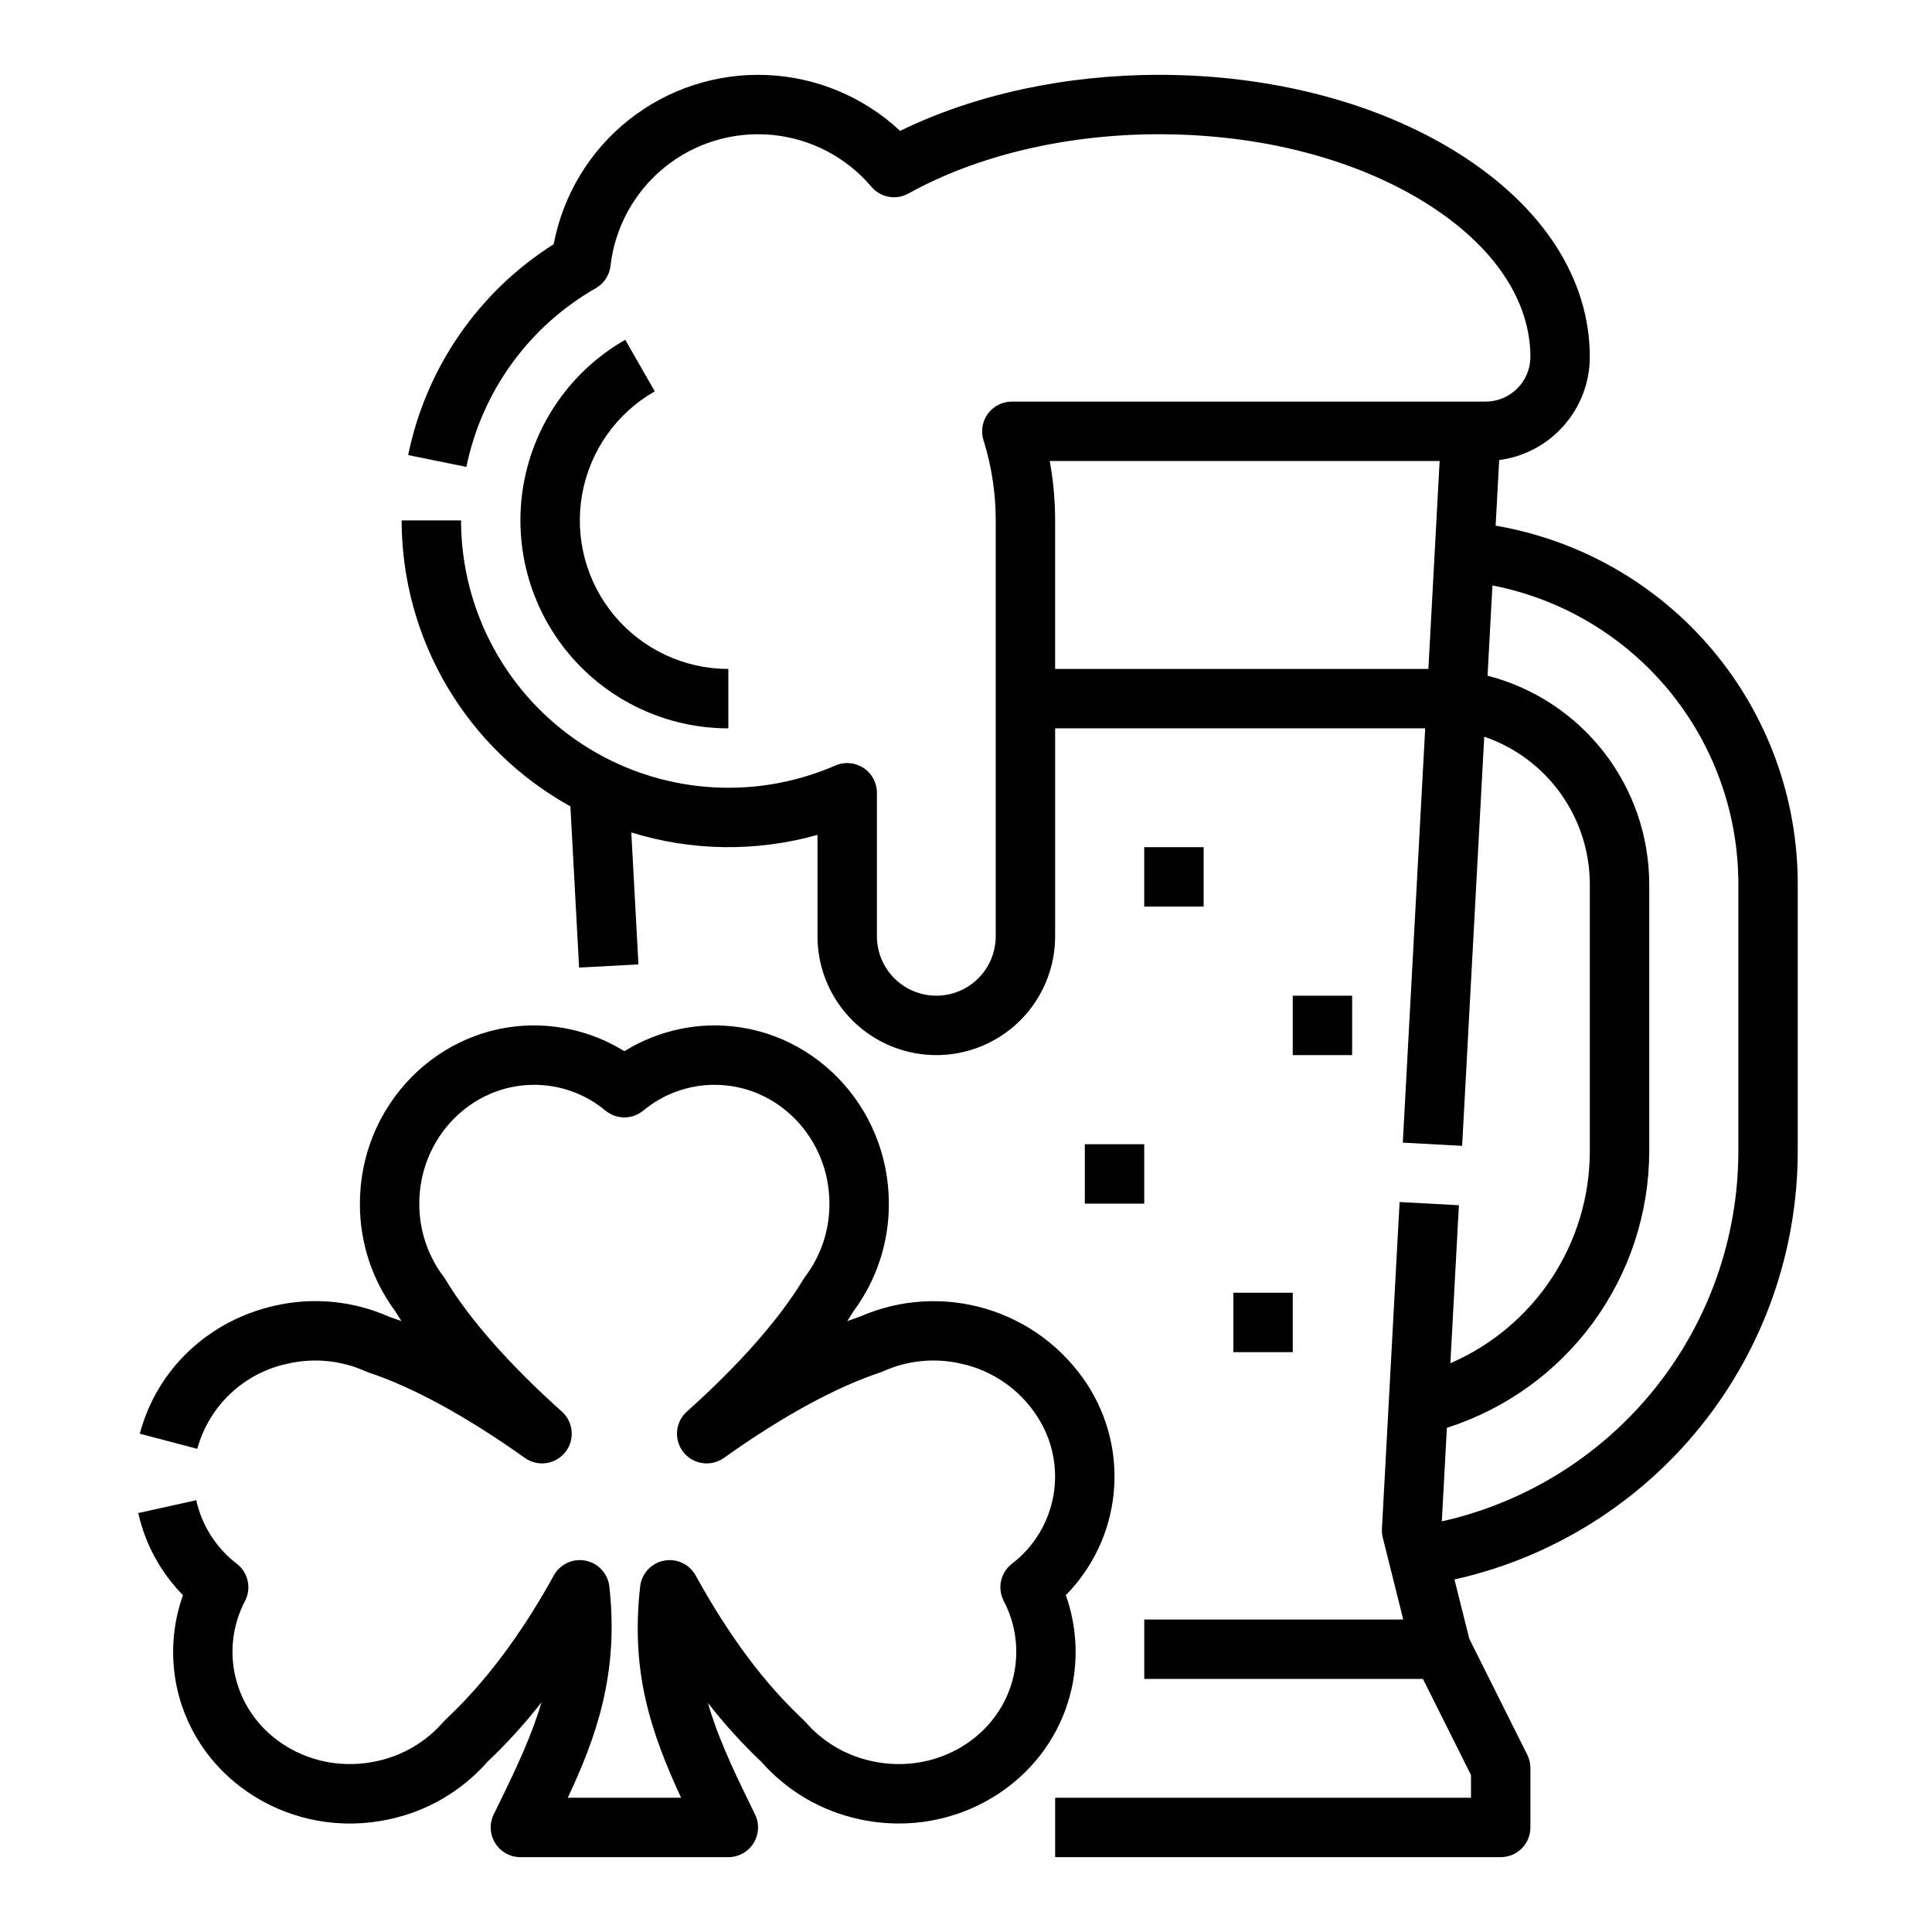 <?xml version="1.0" encoding="UTF-8"?>
<!-- Uploaded to: SVG Repo, www.svgrepo.com, Generator: SVG Repo Mixer Tools -->
<svg fill="#000000" width="800px" height="800px" version="1.1" viewBox="144 144 512 512" xmlns="http://www.w3.org/2000/svg">
 <g>
  <path d="m540.36 283.3 0.941-17.379h-0.004c6.59-0.863 12.645-4.074 17.055-9.043 4.41-4.965 6.883-11.355 6.965-18v-0.262c0-20.676-12.359-39.844-34.805-53.977-21.312-13.418-49.492-20.809-79.34-20.809-24.863 0-48.977 5.246-68.633 14.859-9.656-9.027-22.238-14.285-35.445-14.812-13.211-0.527-26.168 3.711-36.516 11.941-10.344 8.23-17.387 19.906-19.84 32.898-19.93 12.598-33.859 32.781-38.57 55.887l15.43 3.133c4.078-19.984 16.574-37.242 34.285-47.355 2.176-1.246 3.629-3.453 3.91-5.945 1.176-10.227 6.312-19.586 14.305-26.07 7.996-6.484 18.215-9.582 28.465-8.621 10.246 0.957 19.715 5.894 26.367 13.75 2.43 2.859 6.539 3.609 9.824 1.789 18.254-10.129 41.84-15.707 66.418-15.707 26.922 0 52.117 6.531 70.953 18.387 17.699 11.145 27.445 25.582 27.445 40.652v0.168c-0.129 6.516-5.481 11.711-11.996 11.641h-125.43c-2.504 0-4.863 1.195-6.344 3.215-1.484 2.019-1.918 4.629-1.164 7.019 2.156 6.879 3.25 14.047 3.242 21.254v110.21c0 5.625-3 10.824-7.871 13.637s-10.875 2.812-15.746 0-7.871-8.012-7.871-13.637v-38.039c0-2.652-1.34-5.129-3.562-6.582-2.219-1.453-5.023-1.691-7.457-0.629-21.91 9.539-47.148 7.398-67.137-5.691-19.988-13.094-32.039-35.371-32.051-59.266h-15.746c0.012 15.473 4.164 30.66 12.027 43.988 7.863 13.324 19.152 24.301 32.695 31.789l2.309 42.727 15.723-0.852-1.891-34.965v0.004c16.039 4.973 33.18 5.195 49.344 0.645v26.871c0 11.25 6.004 21.645 15.746 27.27 9.742 5.625 21.746 5.625 31.488 0 9.742-5.625 15.742-16.02 15.742-27.27v-55.102h98.07l-5.934 109.79 15.723 0.852 5.859-108.43v-0.004c8.16 2.793 15.242 8.062 20.258 15.078 5.016 7.016 7.715 15.422 7.723 24.047v70.848c-0.035 11.926-3.551 23.586-10.117 33.543-6.562 9.961-15.891 17.789-26.84 22.523l2.262-41.867-15.719-0.852-4.68 86.594c-0.043 0.785 0.031 1.574 0.223 2.336l5.426 21.707h-68.637v15.742h73.855l12.738 25.477v6.012h-110.21v15.742l118.08 0.004c2.086 0 4.09-0.832 5.566-2.305 1.477-1.477 2.305-3.481 2.305-5.566v-15.746c0-1.223-0.285-2.426-0.832-3.519l-15.355-30.715-3.938-15.738c25.781-5.762 48.836-20.129 65.367-40.734 16.535-20.602 25.562-46.219 25.605-72.637v-70.848c0.031-22.746-7.992-44.77-22.645-62.164-14.656-17.398-34.996-29.047-57.414-32.883zm-116.74 37.973v-39.359c0.004-5.281-0.477-10.551-1.43-15.742h103.33l-2.981 55.105zm181.06 127.92c-0.035 22.824-7.836 44.961-22.113 62.77-14.281 17.805-34.195 30.227-56.469 35.219l1.34-24.797c15.531-4.961 29.09-14.715 38.727-27.867 9.633-13.152 14.852-29.02 14.898-45.324v-70.848c-0.008-12.66-4.219-24.961-11.977-34.965-7.754-10.008-18.613-17.152-30.871-20.316l1.293-23.918c18.367 3.578 34.922 13.438 46.812 27.891 11.895 14.453 18.383 32.594 18.359 51.309z"/>
  <path d="m317.52 247.71-7.824-13.664v0.004c-14.172 8.094-24.027 22.051-26.914 38.113-2.883 16.062 1.5 32.578 11.969 45.102 10.469 12.52 25.949 19.754 42.27 19.758v-15.746c-11.66-0.004-22.719-5.172-30.199-14.121-7.477-8.945-10.605-20.746-8.539-32.219 2.066-11.477 9.109-21.449 19.238-27.227z"/>
  <path d="m447.23 368.51h15.742v15.742h-15.742z"/>
  <path d="m486.59 407.87h15.742v15.742h-15.742z"/>
  <path d="m431.49 447.23h15.742v15.742h-15.742z"/>
  <path d="m470.85 486.59h15.742v15.742h-15.742z"/>
  <path d="m426.45 566.73c7.168-7.262 11.641-16.754 12.676-26.902 1.035-10.152-1.422-20.352-6.973-28.914-6.285-9.648-15.789-16.758-26.824-20.055-11.035-3.297-22.883-2.566-33.434 2.055-1.105 0.371-2.223 0.77-3.352 1.191 0.57-0.879 1.121-1.754 1.648-2.625 6.121-8.242 9.406-18.246 9.363-28.516 0-26.035-20.707-47.219-46.16-47.219-8.457 0.016-16.742 2.383-23.93 6.84-7.184-4.457-15.473-6.824-23.926-6.84-25.453 0-46.16 21.184-46.16 47.219-0.043 10.27 3.242 20.273 9.363 28.516 0.523 0.871 1.074 1.746 1.648 2.625-1.129-0.422-2.246-0.82-3.352-1.191-9.414-4.16-19.918-5.195-29.961-2.949-17.723 3.875-31.527 16.898-36.023 33.984l15.227 4.008v0.004c1.539-5.637 4.613-10.734 8.883-14.73 4.266-3.992 9.555-6.723 15.281-7.887 6.875-1.547 14.066-0.812 20.488 2.09 0.254 0.113 0.512 0.215 0.773 0.301 11.758 3.891 26.062 11.715 41.375 22.625 3.402 2.422 8.102 1.762 10.711-1.5 2.606-3.258 2.215-7.988-0.895-10.777-13.887-12.434-24.562-24.555-30.871-35.059-0.145-0.238-0.301-0.469-0.469-0.688-4.211-5.574-6.473-12.379-6.438-19.367 0-17.355 13.645-31.477 30.414-31.477h0.004c6.914-0.012 13.613 2.406 18.922 6.836 2.906 2.394 7.106 2.394 10.012 0 5.309-4.43 12.008-6.852 18.922-6.836 16.77 0 30.414 14.121 30.414 31.477v-0.004c0.039 6.988-2.223 13.793-6.434 19.367-0.168 0.223-0.324 0.449-0.469 0.688-6.309 10.504-16.984 22.633-30.871 35.059-3.117 2.789-3.512 7.523-0.902 10.789 2.613 3.262 7.32 3.918 10.723 1.488 15.309-10.91 29.617-18.734 41.375-22.625h-0.004c0.266-0.086 0.523-0.188 0.773-0.301 6.422-2.902 13.613-3.637 20.492-2.09 8.402 1.766 15.75 6.828 20.395 14.055 4.012 6.152 5.547 13.594 4.301 20.832-1.246 7.238-5.184 13.734-11.023 18.191-3.004 2.328-3.914 6.465-2.172 9.84 3.199 6.062 4.133 13.066 2.644 19.758-3.602 16.262-20.438 26.453-37.527 22.715h-0.004c-6.875-1.461-13.086-5.121-17.695-10.43-0.18-0.211-0.375-0.414-0.578-0.602-10.312-9.645-19.625-22.129-28.469-38.18-1.652-3.004-5.062-4.59-8.426-3.926-3.363 0.668-5.906 3.434-6.289 6.844-2.516 22.328 2.598 38.164 10.848 55.98h-30.027c7.371-15.707 13.633-32.715 11.012-55.984-0.383-3.406-2.93-6.172-6.293-6.84-3.363-0.668-6.769 0.918-8.426 3.922-8.582 15.578-18.227 28.426-28.664 38.18h0.004c-0.203 0.191-0.398 0.391-0.578 0.602-4.609 5.309-10.82 8.973-17.695 10.43-17.094 3.738-33.926-6.453-37.527-22.715h-0.004c-1.488-6.688-0.551-13.684 2.641-19.746 1.746-3.371 0.836-7.512-2.164-9.84-5.469-4.168-9.281-10.141-10.762-16.855l-15.371 3.406v-0.004c1.836 8.219 5.941 15.754 11.844 21.758-2.824 7.926-3.363 16.48-1.559 24.699 5.473 24.715 30.707 40.277 56.266 34.691v-0.004c10.059-2.148 19.16-7.473 25.957-15.191 5.168-4.894 9.961-10.168 14.34-15.777-2.422 8.316-6.246 16.59-11.02 26.355l-1.629 3.34v-0.004c-1.191 2.441-1.039 5.32 0.398 7.625 1.438 2.301 3.961 3.699 6.676 3.699h55.105c2.715 0 5.238-1.402 6.676-3.703 1.438-2.305 1.586-5.184 0.395-7.625l-1.629-3.34c-4.633-9.484-8.445-17.762-10.863-26.227v0.004c4.324 5.57 9.066 10.801 14.188 15.645 6.797 7.719 15.898 13.043 25.957 15.191 3.438 0.754 6.949 1.137 10.469 1.137 21.648 0 41.074-14.508 45.793-35.828h0.004c1.801-8.211 1.262-16.766-1.559-24.688z"/>
 </g>
</svg>